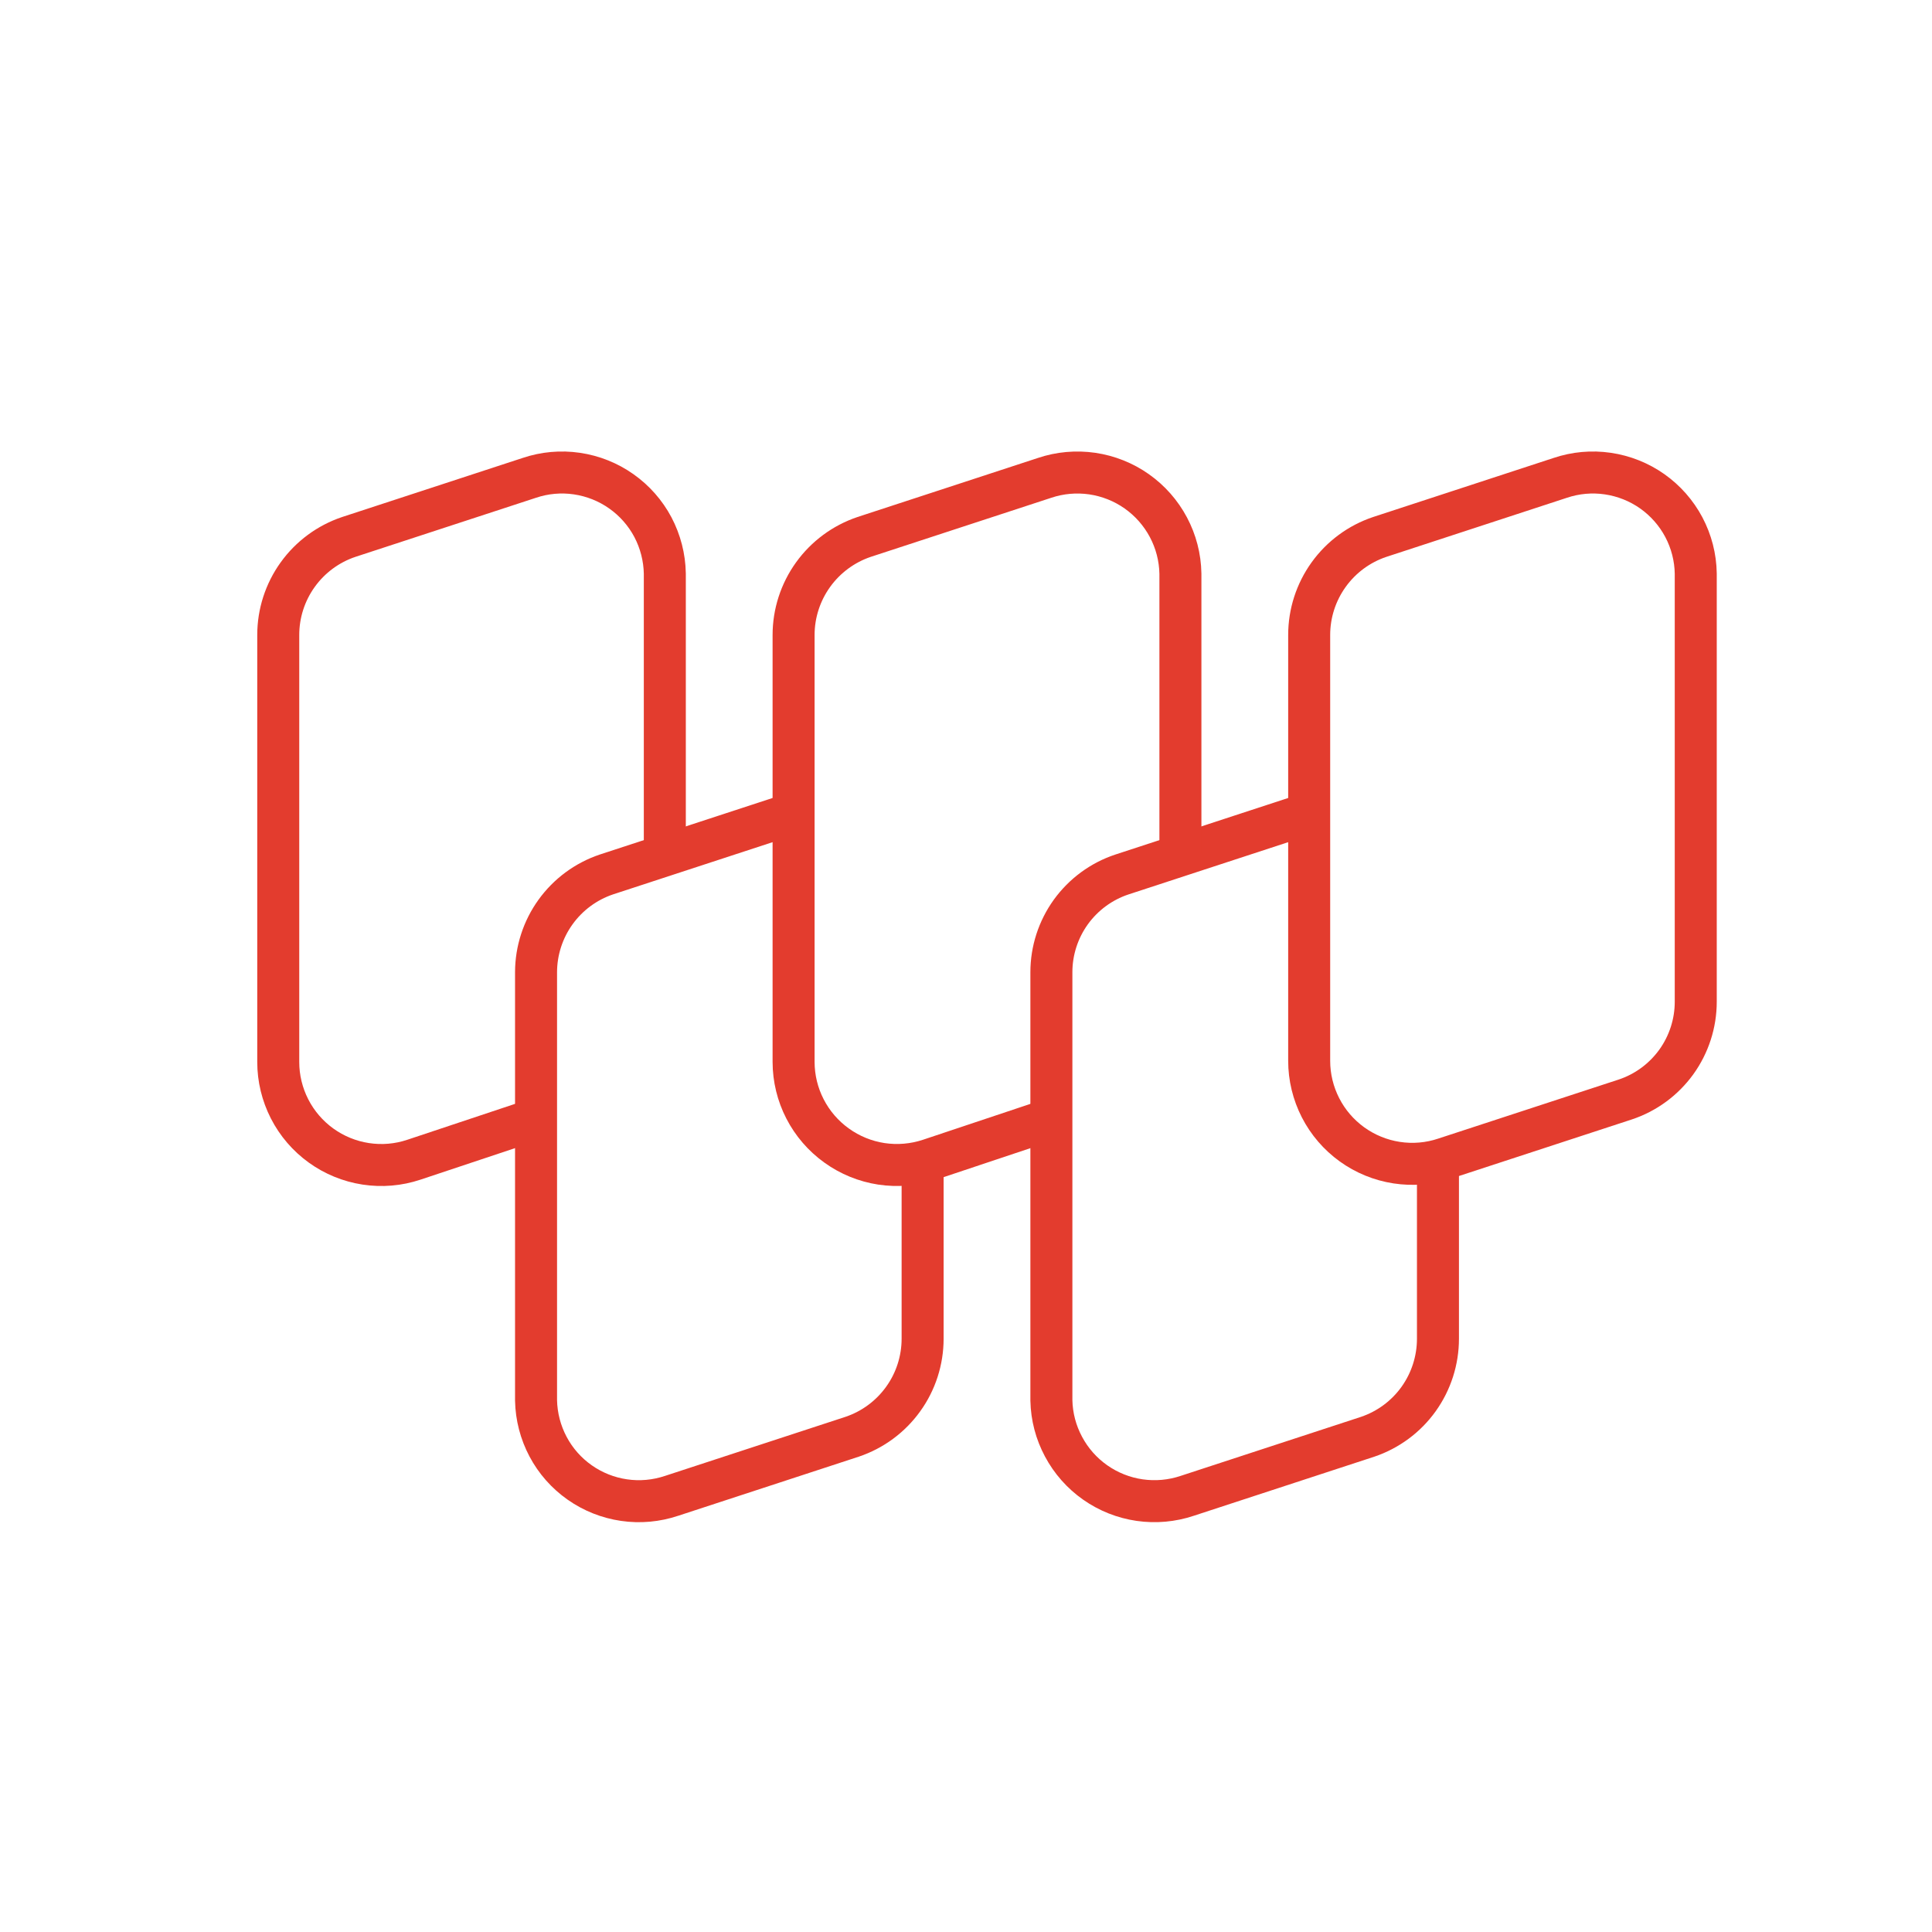 <?xml version="1.0" encoding="UTF-8"?> <svg xmlns="http://www.w3.org/2000/svg" width="46" height="46" viewBox="0 0 46 46" fill="none"><path d="M38.695 26.179L34.398 27.585C34.03 27.708 33.637 27.741 33.253 27.682C32.869 27.623 32.505 27.474 32.19 27.247C31.875 27.02 31.618 26.721 31.441 26.375C31.264 26.029 31.171 25.646 31.171 25.258V15.119C31.171 14.603 31.333 14.1 31.635 13.681C31.936 13.262 32.362 12.948 32.852 12.784L37.148 11.378C37.513 11.255 37.901 11.22 38.282 11.276C38.663 11.332 39.025 11.476 39.34 11.698C39.654 11.92 39.912 12.213 40.092 12.553C40.272 12.894 40.369 13.271 40.375 13.656V23.852C40.375 24.367 40.212 24.869 39.911 25.287C39.609 25.704 39.184 26.017 38.695 26.179Z" stroke="#E33C2E"></path><path d="M34.237 27.655V31.874C34.237 32.389 34.076 32.892 33.776 33.311C33.476 33.73 33.051 34.044 32.563 34.209L28.267 35.615C27.903 35.737 27.514 35.772 27.134 35.717C26.753 35.662 26.391 35.518 26.076 35.297C25.761 35.076 25.503 34.784 25.322 34.444C25.14 34.105 25.041 33.728 25.033 33.344V23.148C25.033 22.633 25.196 22.131 25.497 21.713C25.799 21.296 26.224 20.983 26.713 20.821L31.009 19.415L31.171 19.373" stroke="#E33C2E"></path><path d="M25.033 26.643L22.129 27.613C21.76 27.735 21.367 27.768 20.983 27.71C20.599 27.651 20.234 27.502 19.918 27.274C19.602 27.047 19.345 26.749 19.167 26.403C18.989 26.058 18.896 25.675 18.895 25.286V15.119C18.895 14.603 19.058 14.1 19.36 13.681C19.661 13.263 20.086 12.949 20.575 12.784L24.871 11.378C25.236 11.255 25.625 11.221 26.006 11.276C26.387 11.332 26.75 11.476 27.065 11.698C27.38 11.92 27.638 12.213 27.819 12.553C28 12.893 28.098 13.271 28.105 13.656V20.329" stroke="#E33C2E"></path><path d="M21.967 27.655V31.874C21.967 32.39 21.805 32.894 21.503 33.312C21.202 33.731 20.776 34.045 20.287 34.209L15.991 35.615C15.626 35.737 15.239 35.773 14.858 35.717C14.478 35.662 14.116 35.518 13.802 35.297C13.487 35.076 13.229 34.784 13.049 34.444C12.869 34.105 12.771 33.728 12.763 33.344V23.148C12.764 22.634 12.926 22.133 13.226 21.716C13.526 21.299 13.95 20.985 14.437 20.821L18.733 19.415L18.895 19.373" stroke="#E33C2E"></path><path d="M12.763 26.643L9.852 27.613C9.484 27.736 9.091 27.769 8.707 27.71C8.323 27.651 7.959 27.502 7.644 27.275C7.329 27.048 7.072 26.749 6.895 26.403C6.718 26.057 6.625 25.674 6.625 25.286V15.119C6.625 14.603 6.787 14.1 7.089 13.681C7.39 13.262 7.816 12.948 8.305 12.784L12.602 11.378C12.966 11.255 13.355 11.22 13.736 11.276C14.117 11.332 14.479 11.476 14.793 11.698C15.108 11.92 15.366 12.213 15.546 12.553C15.725 12.894 15.822 13.271 15.829 13.656V20.329" stroke="#E33C2E"></path></svg> 